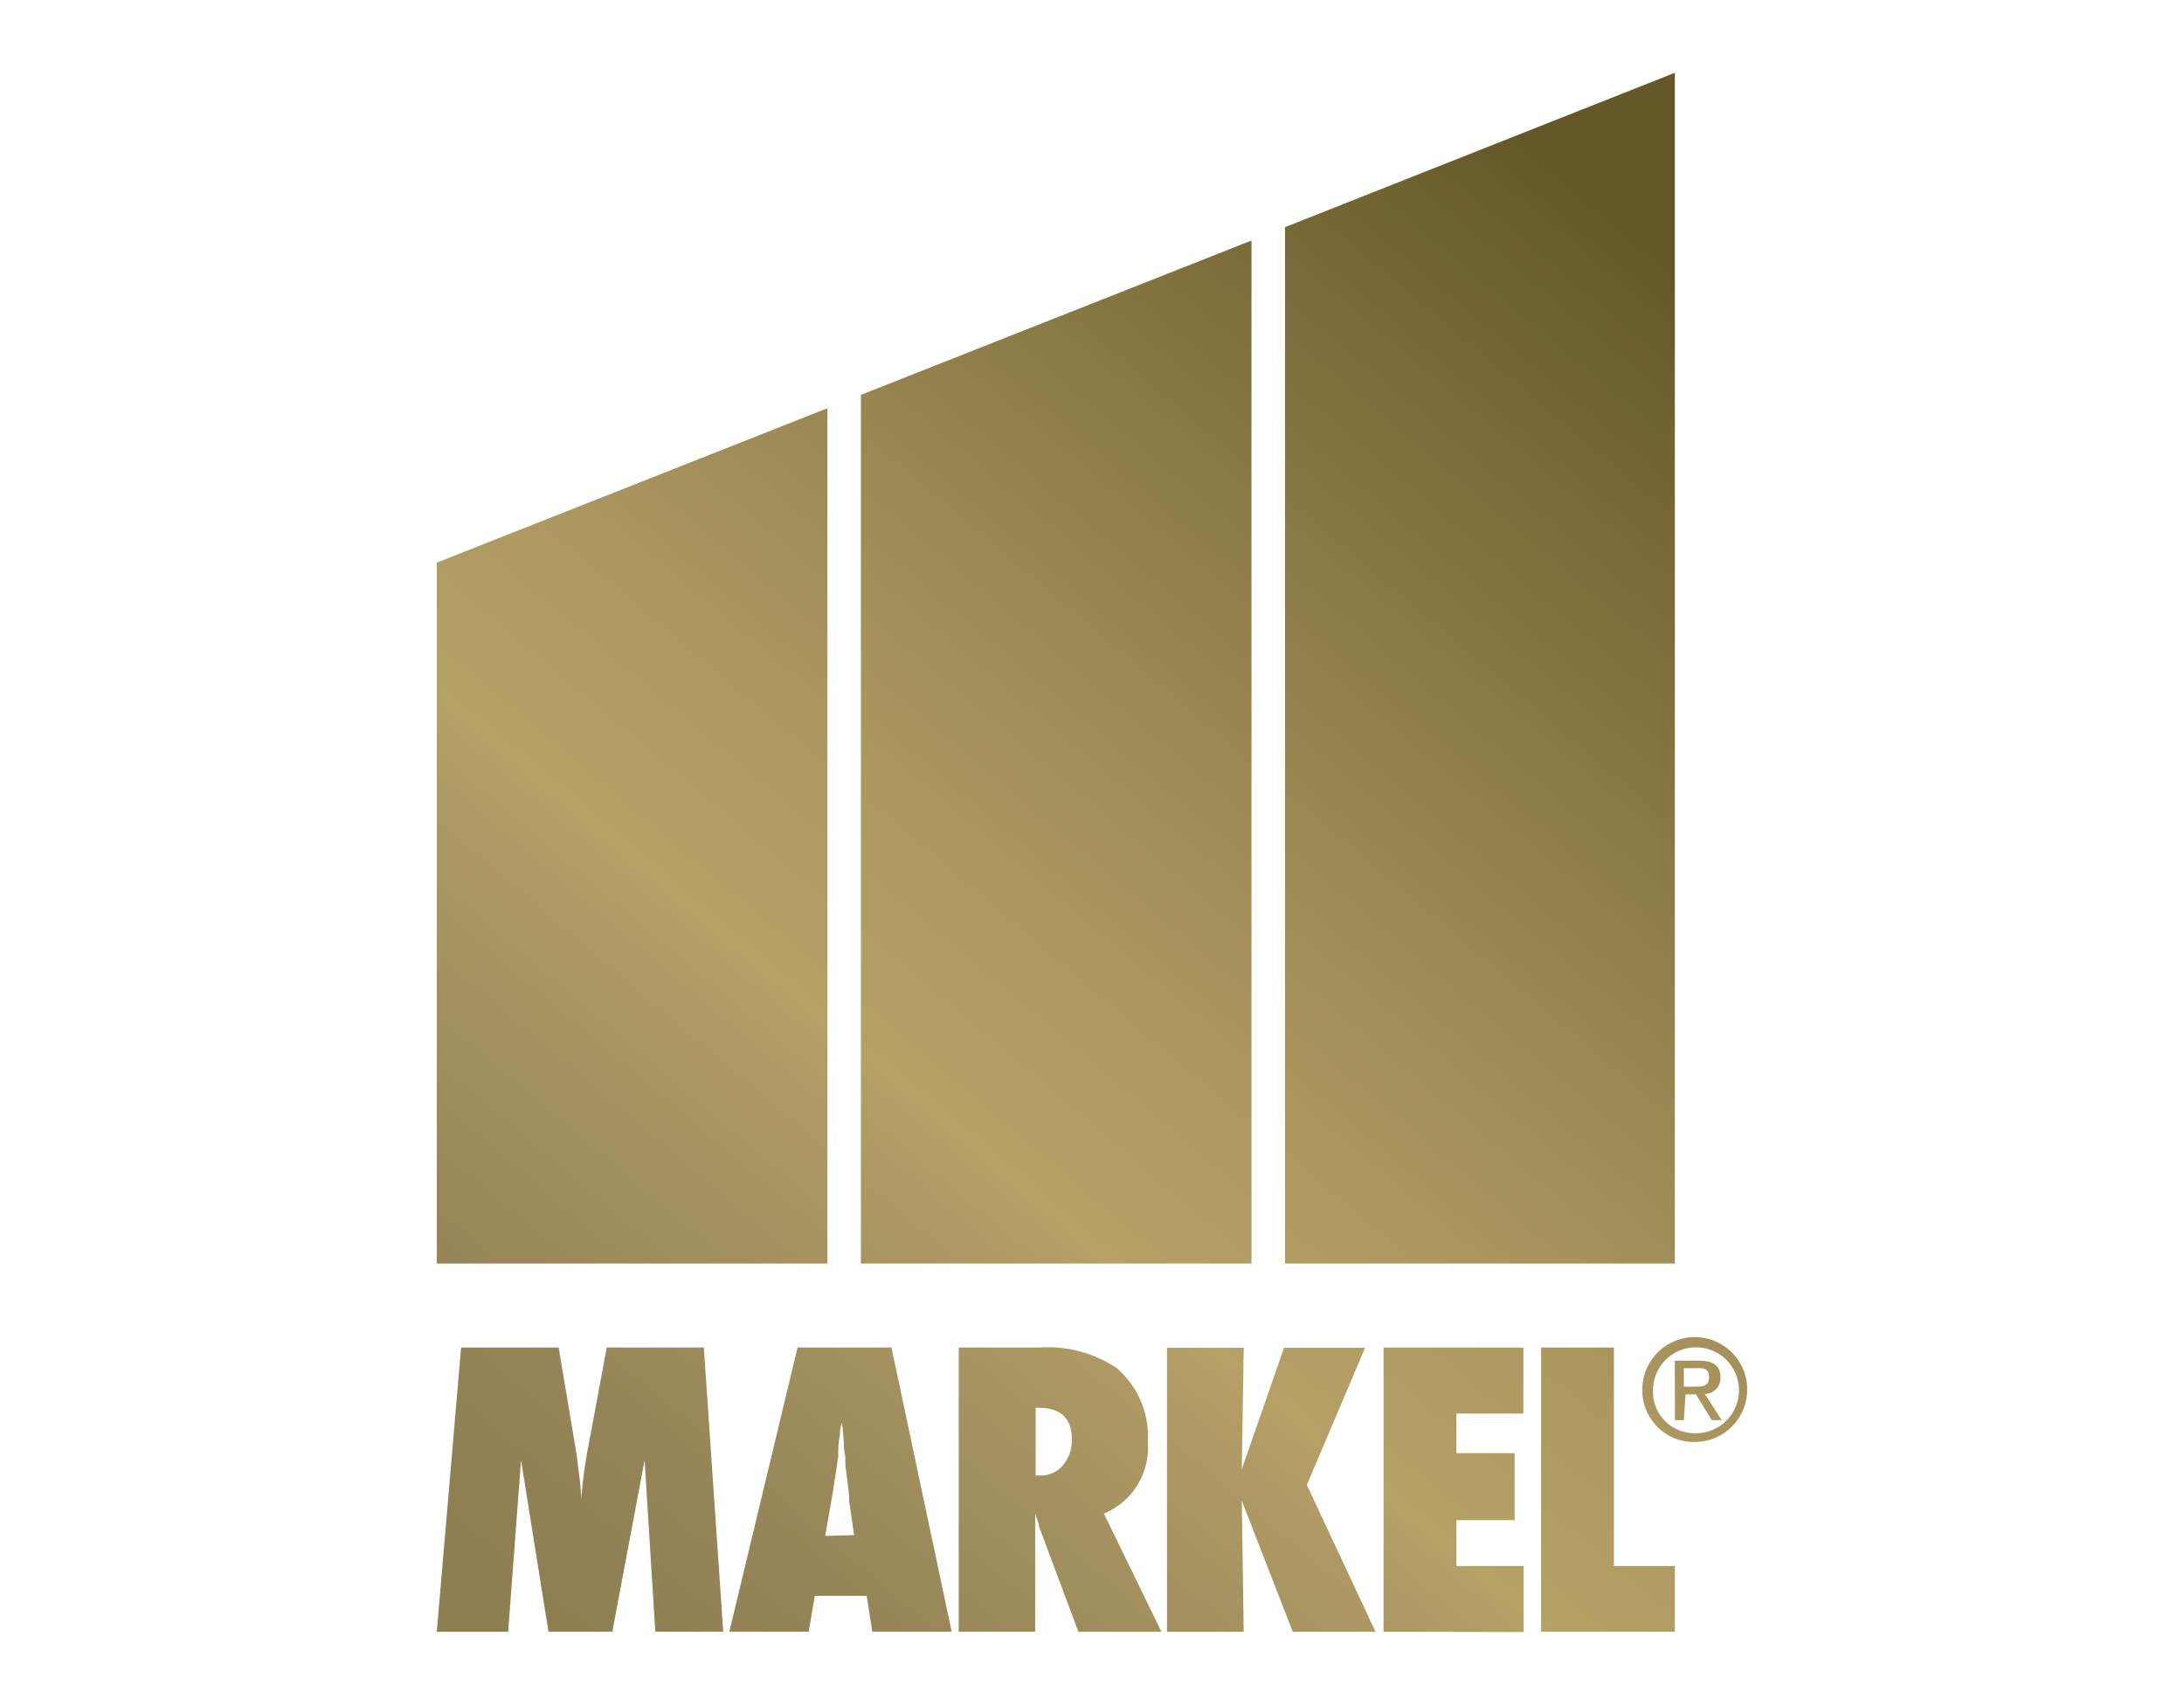 <svg id="Layer_1" data-name="Layer 1" xmlns="http://www.w3.org/2000/svg" xmlns:xlink="http://www.w3.org/1999/xlink" viewBox="0 0 300 234.213"><defs><linearGradient id="linear-gradient" x1="7890.342" y1="7452.448" x2="7892.623" y2="7455.682" gradientTransform="matrix(54.412, 0, 0, -64.754, -429231.702, 482810.091)" gradientUnits="userSpaceOnUse"><stop offset="0" stop-color="#8d7f52"/><stop offset="0.12" stop-color="#968558"/><stop offset="0.32" stop-color="#af9a65"/><stop offset="0.36" stop-color="#b5a066"/><stop offset="0.48" stop-color="#ad9861"/><stop offset="0.68" stop-color="#94814d"/><stop offset="0.93" stop-color="#6f6330"/><stop offset="1" stop-color="#655828"/></linearGradient></defs><path id="Shape" d="M230.063,173.594H176.51V31.208L230.063,10Zm-58.155-140.552L118.255,54.25V173.594h53.653ZM113.653,56.084,60,77.292v96.303h53.653ZM88.544,200.604l1.467,23.575H99.348L96.68,185.132H83.342l-2.634,14.139a64.226,64.226,0,0,0-.867,6.669,37.023,37.023,0,0,0-.4-4.135c-.133-1.267-.3-2.434-.5-3.535L76.74,185.132h-13.405L60,224.18h9.804L71.571,200.604l3.768,23.575H84.109ZM122.457,185.132H109.552l-9.37,39.048h10.904l.834-4.935h7.136l.767,4.935h10.904Zm-9.103,25.876,1.067-6.136.734-4.802a6.472,6.472,0,0,1,0-.734,9.577,9.577,0,0,1,.233-2.201,3.407,3.407,0,0,1,.2-1.434c.2-.433,0-.834,0-1.167l.333,3.668a7.42,7.42,0,0,0,.2,1.901v1.167c.333,2.568.5,4.035.534,4.402a3.734,3.734,0,0,0,0,.667l.667,4.568Zm38.281-3.068a9.804,9.804,0,0,0,6.036-9.77,12.405,12.405,0,0,0-4.302-10.237,17.106,17.106,0,0,0-10.704-2.801H131.693v39.048h10.504v-16.239l.467,1.401a2.846,2.846,0,0,0,.267.934l5.202,13.905h11.404ZM142.264,193.402h.367c3.068,0,4.602,1.434,4.602,4.368a5.235,5.235,0,0,1-1.234,3.535,3.868,3.868,0,0,1-3.034,1.401H142.264Zm37.247,10.604,8.003-18.84H176.377l-5.802,16.673.267-16.673H160.304v39.015h10.537l-.267-18.007,7.003,18.007h11.371ZM209.289,224.213v-9.07h-9.237v-6.302h8.003v-9.203h-8.003V194.202h9.203V185.132H190.049v39.048Zm20.774-9.07h-8.37V185.132H211.69v39.048h18.374Zm-4.468-24.142a7.203,7.203,0,1,1,7.203,7.103,7.069,7.069,0,0,1-7.203-7.103m7.203,5.902a5.902,5.902,0,1,0-5.735-5.902,5.702,5.702,0,0,0,5.802,5.902Zm-1.501-1.801h-1.234v-8.17H233.398c1.934,0,2.934.7,2.934,2.301A2.167,2.167,0,0,1,234.165,191.501l2.334,3.601H235.132l-2.167-3.535h-1.434Zm1.501-4.602c1.034,0,1.967,0,1.967-1.3s-.9-1.234-1.767-1.234h-1.701v2.534Z" fill="url(#linear-gradient)"/></svg>